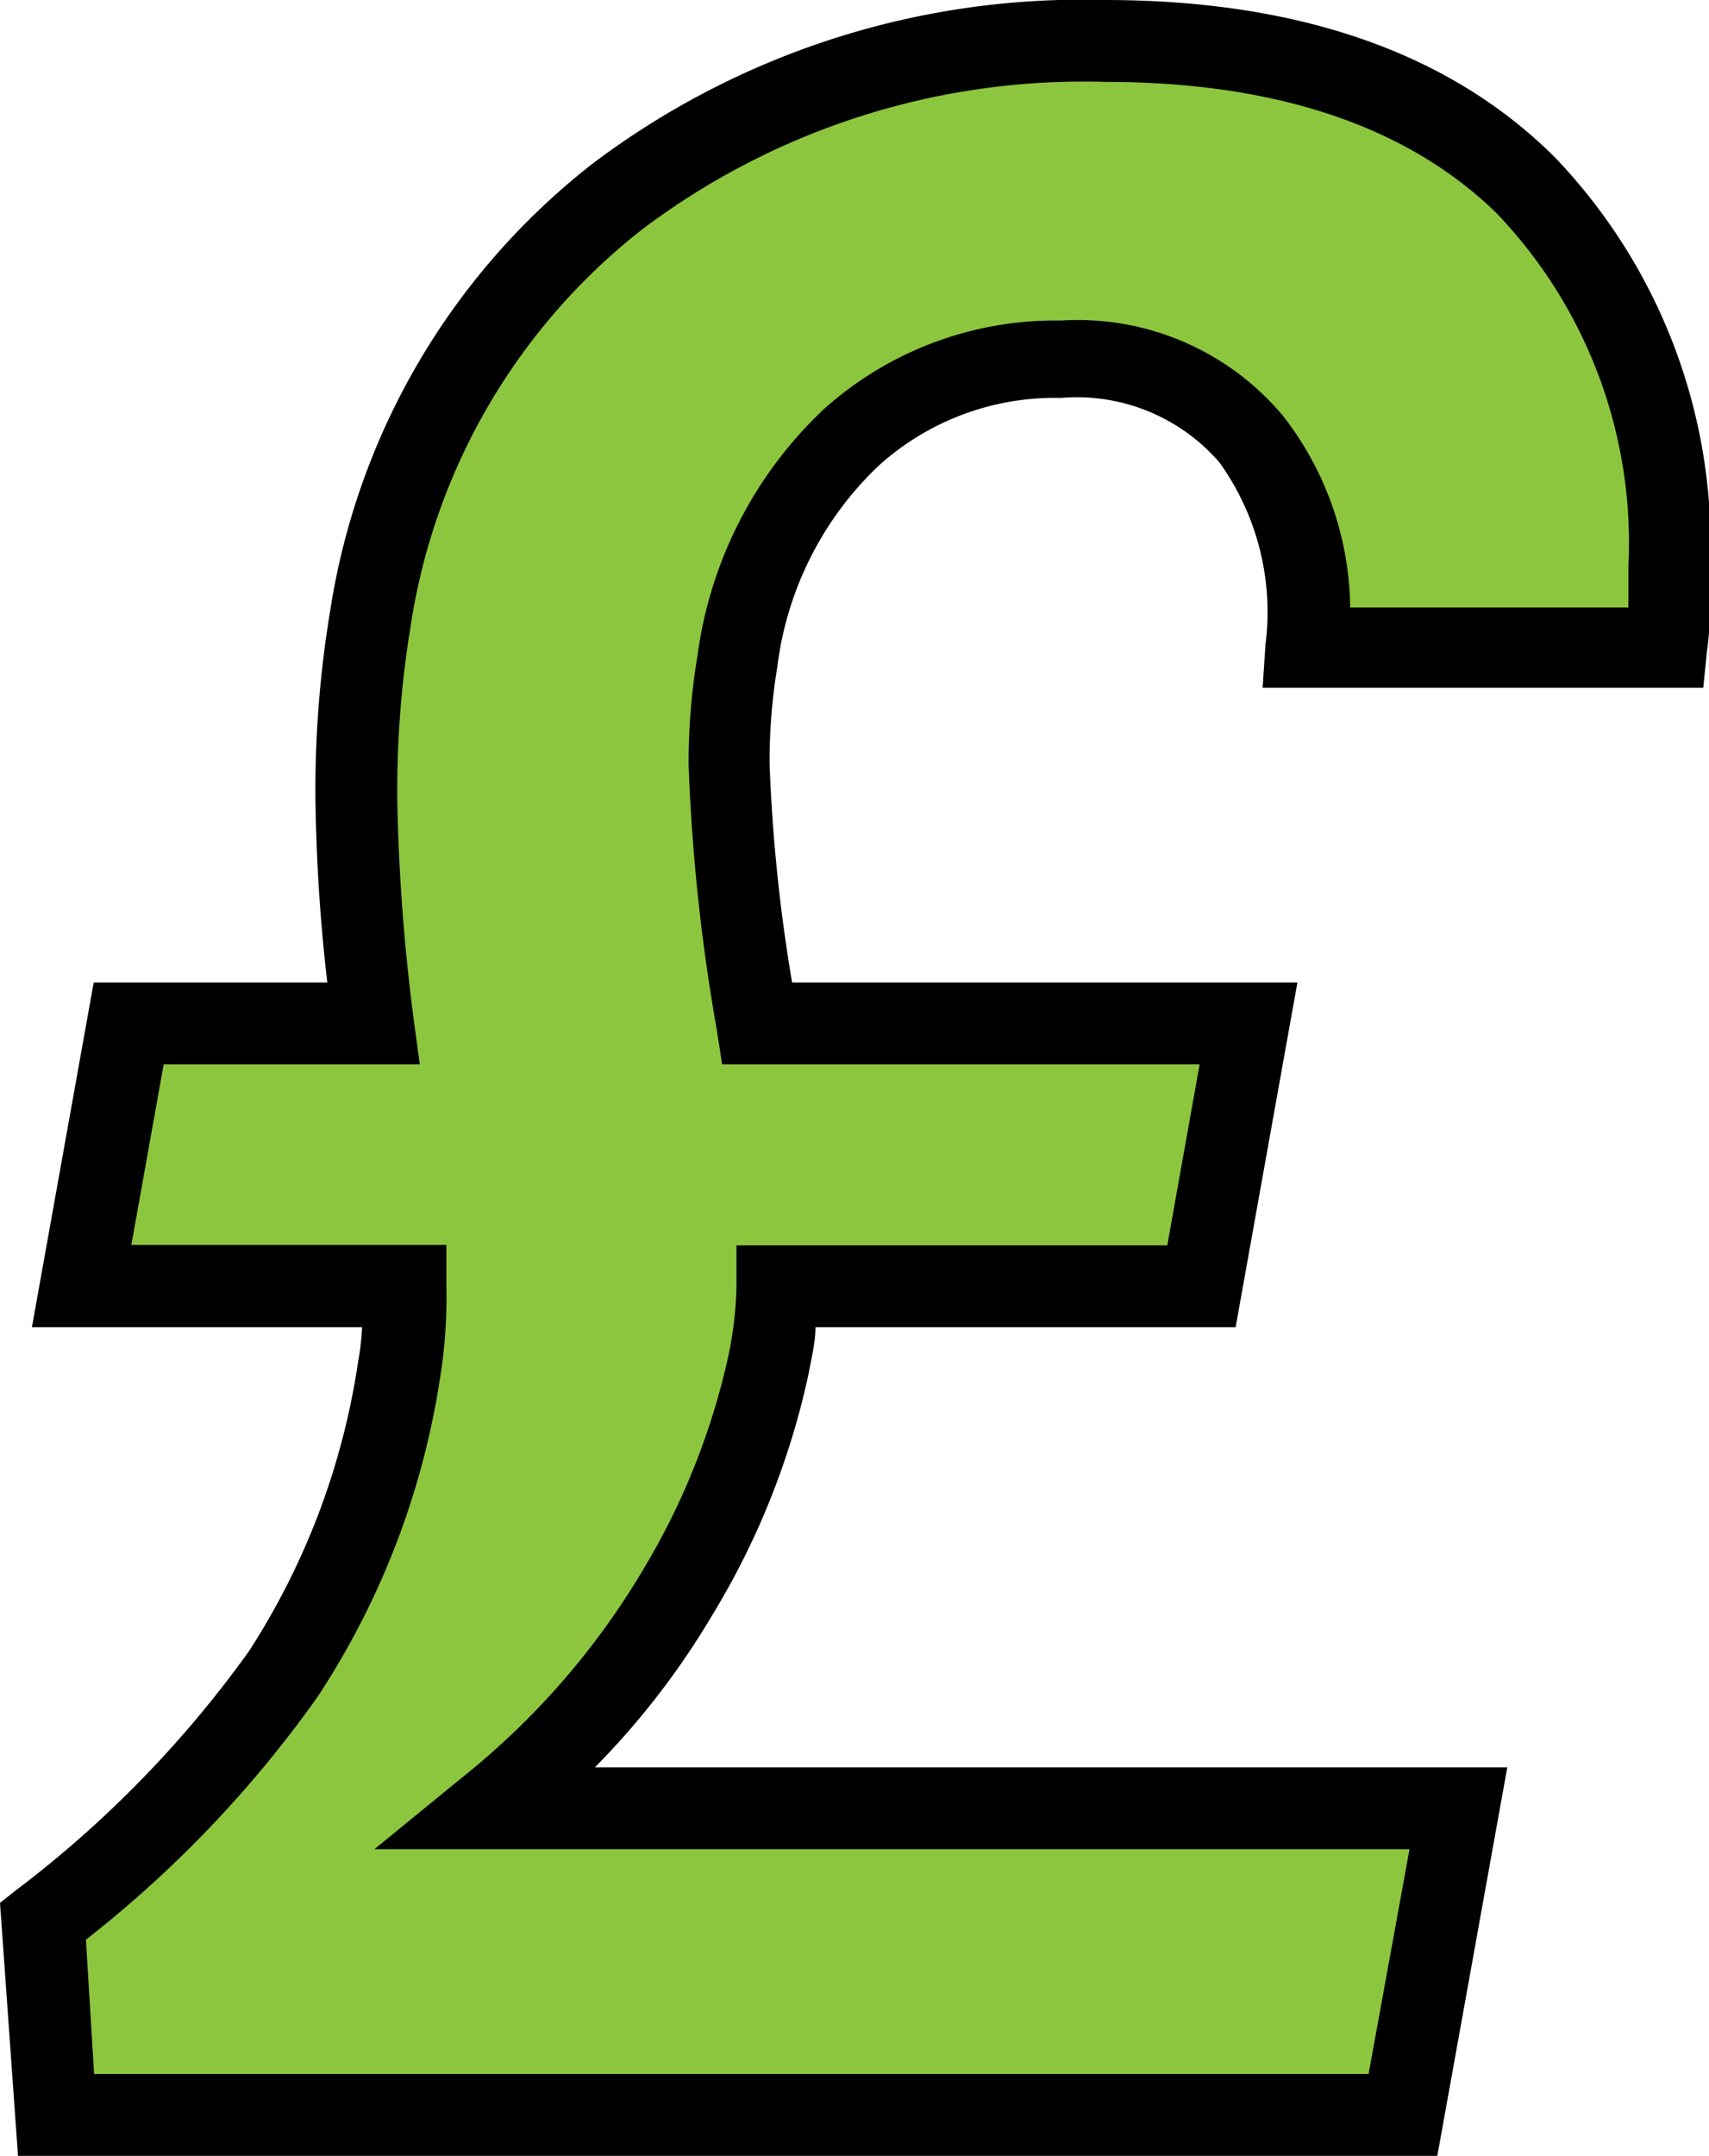 <?xml version="1.0" encoding="UTF-8"?>
<svg xmlns="http://www.w3.org/2000/svg" viewBox="0 0 41.77 52.66">
  <defs>
    <style>.cls-1{fill:#8cc63f;}</style>
  </defs>
  <title>Asset 6</title>
  <g id="Layer_2" data-name="Layer 2">
    <g id="Layer_1-2" data-name="Layer 1">
      <path class="cls-1" d="M31.93,15.84a7.3,7.3,0,0,0-1.35-5.13,5.58,5.58,0,0,0-4.65-2,7.46,7.46,0,0,0-5.13,1.92A9.09,9.09,0,0,0,18,16.11a16.1,16.1,0,0,0-.2,2.56A46,46,0,0,0,18.51,25h12l-1.14,6.41H19a10.43,10.43,0,0,1-.2,2,18.09,18.09,0,0,1-2.23,5.56A19.34,19.34,0,0,1,12,44.17H35.64l-1.35,7.49H1.37L1,46.94a27.73,27.73,0,0,0,5.86-6,18.59,18.59,0,0,0,2.84-7.45,11.34,11.34,0,0,0,.13-2H2L3.13,25h6a48,48,0,0,1-.41-5.46,26.86,26.86,0,0,1,.34-4.45,16.13,16.13,0,0,1,6-10.29A18.78,18.78,0,0,1,27,1q6.75,0,10.26,3.54a12.7,12.7,0,0,1,3.51,9.34c0,.86,0,1.51-.07,2Z"></path>
      <path d="M35.13,52.66H.44L0,46.48l.42-.33a27.15,27.15,0,0,0,5.66-5.81,17.79,17.79,0,0,0,2.67-7.06,6.59,6.59,0,0,0,.1-.86H.78L2.29,24H8a43.59,43.59,0,0,1-.29-4.46,26.67,26.67,0,0,1,.36-4.62A17.17,17.17,0,0,1,14.48,4,19.86,19.86,0,0,1,27,0c4.75,0,8.44,1.29,11,3.84a13.7,13.7,0,0,1,3.8,10c0,.88,0,1.57-.08,2.06l-.09.9H30.86l.07-1.06a6.26,6.26,0,0,0-1.13-4.45,4.61,4.61,0,0,0-3.87-1.57,6.42,6.42,0,0,0-4.47,1.67A8.15,8.15,0,0,0,19,16.28a14,14,0,0,0-.19,2.39A40.9,40.9,0,0,0,19.36,24H31.71L30.2,32.42H19.93c0,.38-.1.77-.17,1.15a19,19,0,0,1-2.35,5.88,19.2,19.2,0,0,1-2.87,3.72h22.3Zm-32.83-2H33.45l1-5.49H9.15l2.18-1.78a18.66,18.66,0,0,0,4.36-5,17.34,17.34,0,0,0,2.11-5.26A9.07,9.07,0,0,0,18,31.42v-1H28.53L29.32,26H17.65l-.13-.84a46.77,46.77,0,0,1-.69-6.5A15.86,15.86,0,0,1,17.05,16a10.09,10.09,0,0,1,3.08-6,8.47,8.47,0,0,1,5.8-2.17,6.54,6.54,0,0,1,5.43,2.33A7.75,7.75,0,0,1,33,14.84h6.8c0-.28,0-.6,0-1a11.64,11.64,0,0,0-3.22-8.63C34.41,3.09,31.2,2,27,2a17.91,17.91,0,0,0-11.3,3.6,15.19,15.19,0,0,0-5.66,9.67,24.82,24.82,0,0,0-.33,4.28,48,48,0,0,0,.4,5.34L10.26,26H4l-.79,4.41h7.7v1a12.35,12.35,0,0,1-.15,2.22,19.49,19.49,0,0,1-3,7.82,28.3,28.3,0,0,1-5.66,5.93Z"></path>
    </g>
  </g>
</svg>
